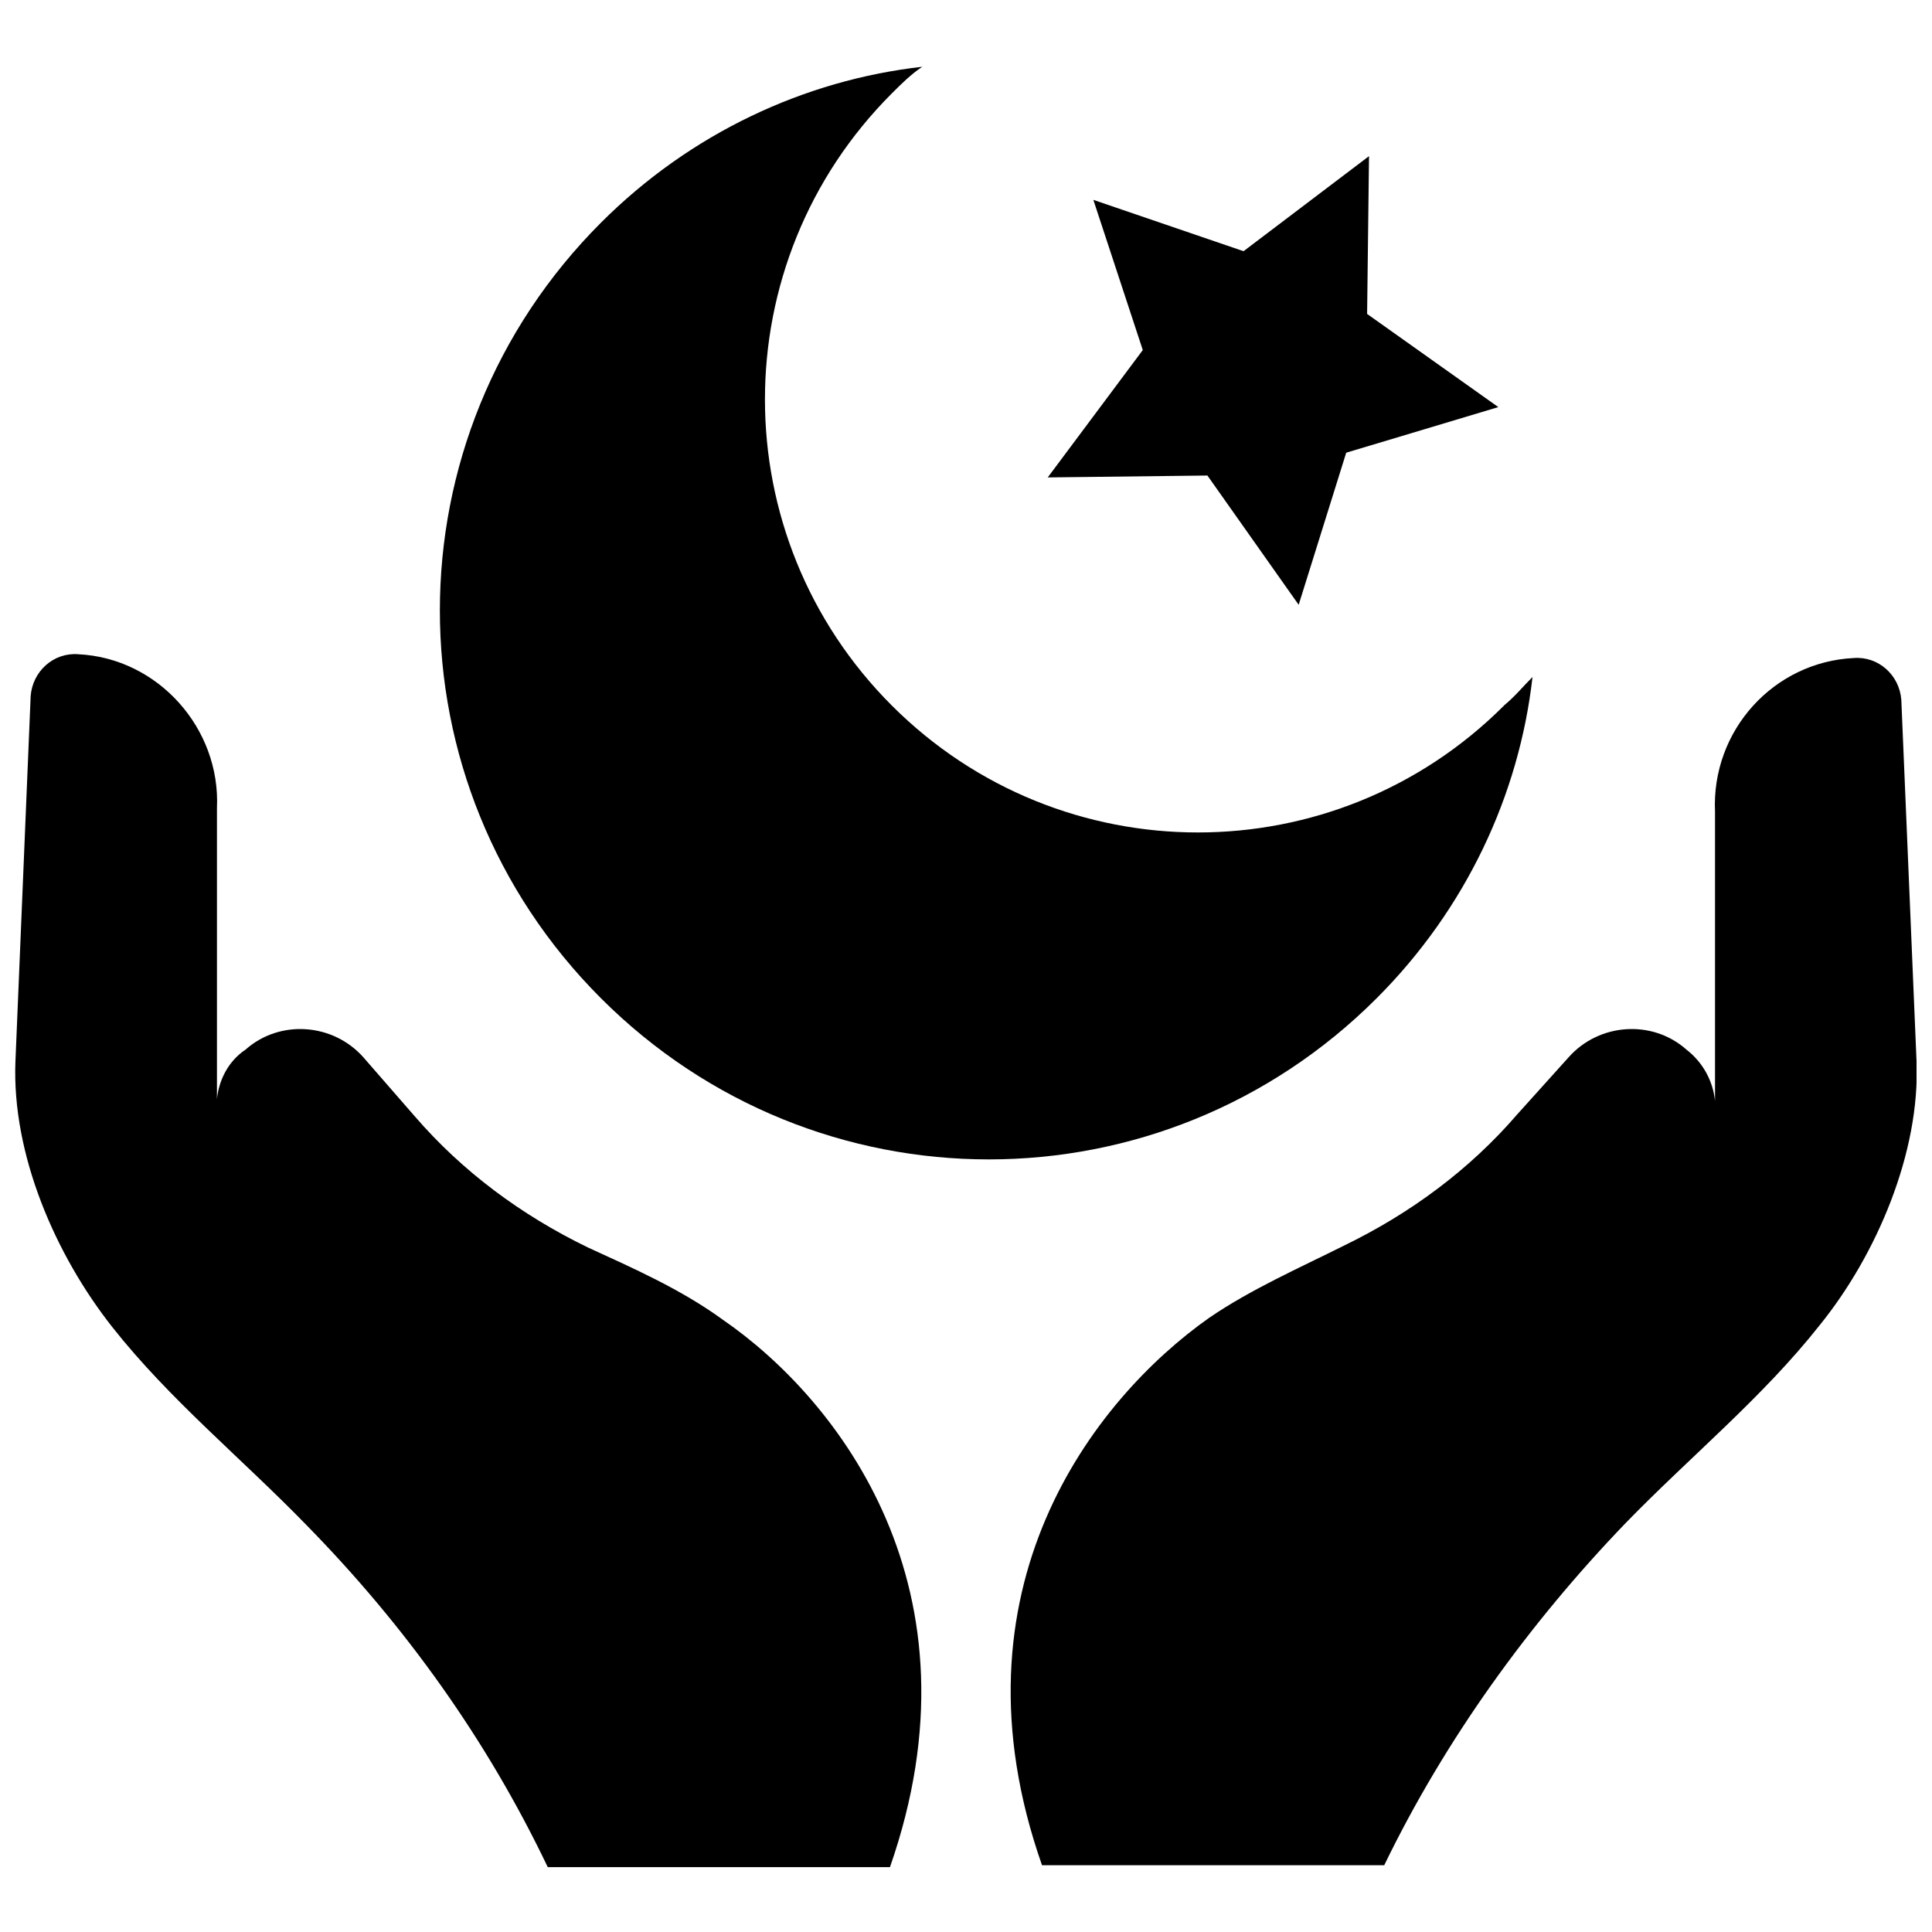 <?xml version="1.0" encoding="UTF-8"?>
<!-- Uploaded to: SVG Repo, www.svgrepo.com, Generator: SVG Repo Mixer Tools -->
<svg width="800px" height="800px" version="1.1" viewBox="144 144 512 512" xmlns="http://www.w3.org/2000/svg">
 <defs>
  <clipPath id="b">
   <path d="m411 318h240.9v321h-240.9z"/>
  </clipPath>
  <clipPath id="a">
   <path d="m148.09 317h240.91v322h-240.91z"/>
  </clipPath>
 </defs>
 <path d="m542.58 330.98c-44.84 44.84-117.39 44.84-162.23 0-44.84-44.84-44.84-117.39 0-162.23 2.519-2.519 5.039-5.039 8.062-7.055-31.234 3.527-61.465 17.633-85.145 41.312-56.93 56.93-56.93 148.62 0 205.55 56.93 56.93 148.62 56.93 205.55 0 23.68-23.68 37.785-53.906 41.312-85.145-2.523 2.519-4.539 5.039-7.559 7.559z"/>
 <path d="m446.85 236.77-25.188 33.754 42.316-0.504 24.184 34.258 12.598-40.305 40.305-12.09-34.766-24.688 0.504-41.816-33.25 25.191-39.801-13.602z"/>
 <g clip-path="url(#b)">
  <path d="m651.9 425.19-4.031-95.723c-0.504-6.551-6.047-11.586-12.594-11.082-21.16 1.008-37.785 19.145-36.777 40.809v76.578c-0.504-5.039-3.023-10.078-7.559-13.602-9.07-8.062-23.176-7.055-31.234 2.016l-13.605 15.113c-12.594 14.609-28.215 26.199-45.848 34.762-12.09 6.047-24.688 11.586-35.77 19.145-30.73 21.664-70.031 72.043-44.336 145.1h90.688c16.121-33.25 38.289-63.984 63.984-90.688 17.129-17.633 36.273-33.25 51.387-52.395 15.117-18.641 26.703-45.848 25.695-70.031z"/>
 </g>
 <g clip-path="url(#a)">
  <path d="m335.51 493.71c-11.082-8.062-23.68-13.602-35.77-19.145-17.633-8.566-33.25-20.152-45.848-34.762l-13.602-15.617c-8.062-9.07-22.168-10.078-31.234-2.016-4.539 3.019-7.059 8.059-7.562 13.098v-77.082c1.008-21.16-15.617-39.801-36.777-40.809-6.551-0.504-12.09 4.535-12.594 11.082l-4.031 96.73c-1.008 24.688 10.578 51.387 25.695 70.535 15.113 19.145 34.258 34.762 51.387 52.395 26.199 26.703 47.863 56.93 63.984 90.688h90.688c25.691-73.559-13.605-123.94-44.336-145.1z"/>
 </g>
</svg>